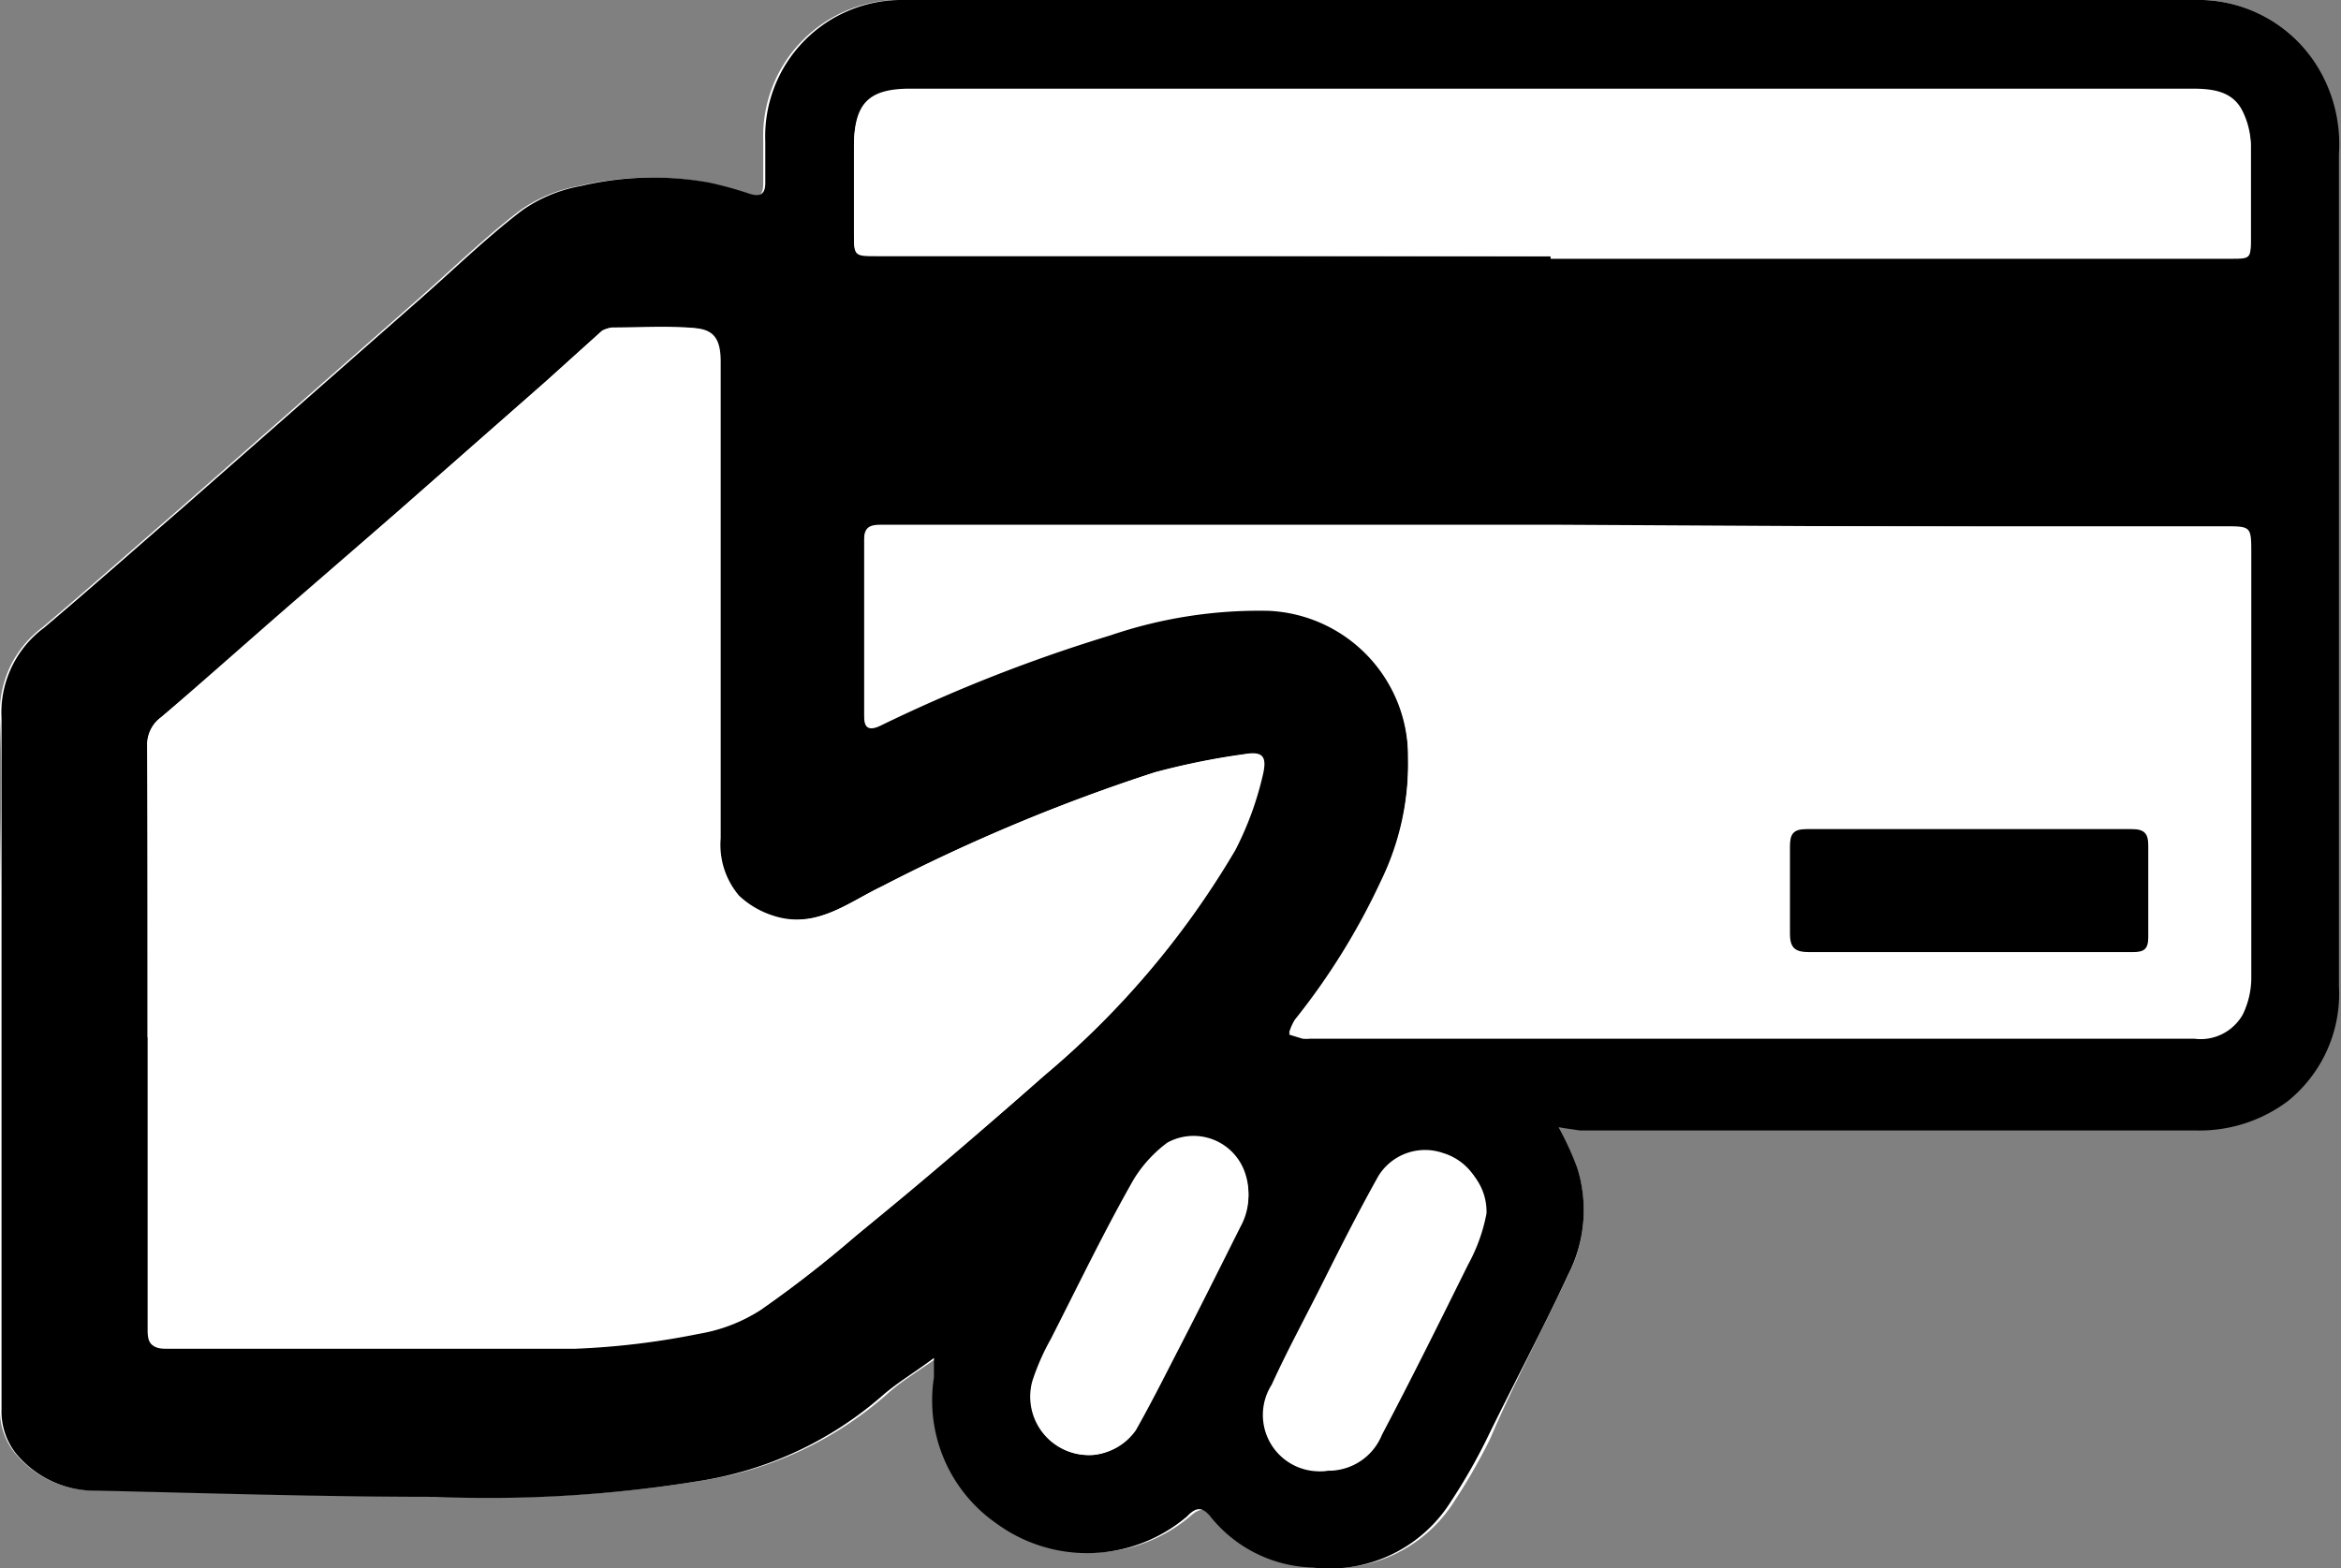 <svg xmlns="http://www.w3.org/2000/svg" viewBox="0 0 45.67 30.6"><rect x="0" y="0" width="45.67" height="30.6" fill="#808080" stroke="none"/><defs><style>.cls-1{fill:#fff;}</style></defs><g id="Capa_2" data-name="Capa 2"><g id="Capa_1-2" data-name="Capa 1"><g id="wp89RX.tif"><path class="cls-1" d="M30.41,22l.36,0h12a2.87,2.87,0,0,0,1.81-.57,2.69,2.69,0,0,0,1-2.24V15.6q0-6.33,0-12.67A2.9,2.9,0,0,0,45,1,2.73,2.73,0,0,0,42.8,0H17.63a2.66,2.66,0,0,0-2.74,2.76c0,.27,0,.54,0,.81s-.09.28-.31.21a7.27,7.27,0,0,0-.8-.22,6.14,6.14,0,0,0-2.49.07,2.87,2.87,0,0,0-1.15.48c-.73.56-1.39,1.21-2.09,1.82l-4.55,4c-.89.77-1.78,1.56-2.68,2.32A2.06,2.06,0,0,0,0,14c.05,1.22,0,2.44,0,3.66,0,3.27,0,6.55,0,9.82a1.33,1.33,0,0,0,.27.85A2,2,0,0,0,2,29.08c2.18.05,4.36.12,6.54.12a25.71,25.71,0,0,0,5.18-.31,7.07,7.07,0,0,0,3.57-1.67c.28-.26.61-.45,1-.73l0,.38a2.92,2.92,0,0,0,1.22,2.85,3,3,0,0,0,3.72-.14c.18-.16.3-.15.45,0a2.65,2.65,0,0,0,2,1,2.79,2.79,0,0,0,2.69-1.28,11.32,11.32,0,0,0,.7-1.22C29.53,27,30.07,26,30.6,24.87a2.75,2.75,0,0,0,.17-2.07A6,6,0,0,0,30.41,22Z"/><path d="M30.41,22a6,6,0,0,1,.36.79,2.75,2.75,0,0,1-.17,2.07C30.07,26,29.53,27,29,28.09a11.32,11.32,0,0,1-.7,1.22,2.79,2.79,0,0,1-2.69,1.28,2.65,2.65,0,0,1-2-1c-.15-.18-.27-.19-.45,0a3,3,0,0,1-3.72.14,2.92,2.92,0,0,1-1.22-2.85l0-.38c-.37.28-.7.47-1,.73a7.07,7.07,0,0,1-3.57,1.67,25.71,25.71,0,0,1-5.18.31c-2.18,0-4.36-.07-6.54-.12a2,2,0,0,1-1.63-.74,1.33,1.33,0,0,1-.27-.85c0-3.27,0-6.55,0-9.82,0-1.22,0-2.44,0-3.66a2.06,2.06,0,0,1,.83-1.77c.9-.76,1.79-1.55,2.68-2.32l4.55-4c.7-.61,1.36-1.26,2.09-1.82a2.87,2.87,0,0,1,1.15-.48,6.14,6.14,0,0,1,2.49-.07,7.27,7.27,0,0,1,.8.22c.22.07.31,0,.31-.21s0-.54,0-.81A2.66,2.66,0,0,1,17.63,0H42.8A2.73,2.73,0,0,1,45,1a2.9,2.9,0,0,1,.63,2q0,6.35,0,12.67v3.58a2.69,2.69,0,0,1-1,2.24,2.87,2.87,0,0,1-1.81.57h-12ZM2.88,20.24h0c0,1.9,0,3.81,0,5.71,0,.24.05.35.32.35,2.68,0,5.37,0,8.05,0a15,15,0,0,0,2.4-.29,3.19,3.19,0,0,0,1.2-.46,22.69,22.69,0,0,0,1.84-1.43c1.24-1,2.48-2.07,3.69-3.14a16.93,16.93,0,0,0,3.7-4.38,6.23,6.23,0,0,0,.54-1.48c.09-.34,0-.45-.39-.39a14.16,14.16,0,0,0-1.72.35,35.24,35.24,0,0,0-5.31,2.22c-.67.32-1.3.85-2.13.58a1.74,1.74,0,0,1-.67-.39A1.53,1.53,0,0,1,14,16.35c0-3.1,0-6.2,0-9.3,0-.46-.13-.63-.6-.66s-1,0-1.46,0a.49.49,0,0,0-.21.08l-1.11,1L7.74,10,5.66,11.82C4.82,12.55,4,13.29,3.14,14a.66.66,0,0,0-.27.56C2.88,16.47,2.88,18.35,2.88,20.24Zm27.51-10H17.23c-.19,0-.37,0-.37.27V14c0,.21.1.26.3.17a30.46,30.46,0,0,1,4.5-1.77,9,9,0,0,1,3.09-.48,2.85,2.85,0,0,1,2.72,2.88,5.25,5.25,0,0,1-.53,2.43,13.31,13.31,0,0,1-1.68,2.71,1,1,0,0,0-.11.25l.26.08a.75.75,0,0,0,.15,0H38.92c1.29,0,2.59,0,3.89,0a.94.94,0,0,0,.93-.45,1.61,1.61,0,0,0,.16-.72q0-4.12,0-8.25c0-.54,0-.54-.53-.54ZM30.25,5H43.53c.37,0,.38,0,.38-.39,0-.61,0-1.21,0-1.82a1.56,1.56,0,0,0-.15-.6c-.19-.41-.58-.46-1-.46h-25c-.81,0-1.09.28-1.1,1.09v1.7c0,.45,0,.45.46.45ZM25.9,28.7a1.12,1.12,0,0,0,1-.74c.58-1.1,1.13-2.21,1.68-3.32a3.38,3.38,0,0,0,.36-1,1.11,1.11,0,0,0-.79-1.14,1.07,1.07,0,0,0-1.26.45c-.38.68-.73,1.37-1.08,2.07s-.7,1.34-1,2A1.1,1.1,0,0,0,25.9,28.7Zm-4.55-.31a1.14,1.14,0,0,0,.81-.53c.26-.46.5-.93.74-1.4.44-.85.87-1.71,1.3-2.57a1.24,1.24,0,0,0,.09-1,1.06,1.06,0,0,0-1.52-.59,2.57,2.57,0,0,0-.65.71c-.57,1-1.09,2.08-1.62,3.12a4.54,4.54,0,0,0-.36.82A1.14,1.14,0,0,0,21.35,28.39Z"/><path class="cls-1" d="M2.88,20.24c0-1.89,0-3.77,0-5.66A.66.66,0,0,1,3.14,14c.85-.73,1.68-1.47,2.52-2.2L7.74,10l2.9-2.55,1.11-1A.49.49,0,0,1,12,6.4c.49,0,1,0,1.46,0s.6.2.6.66c0,3.1,0,6.2,0,9.3a1.53,1.53,0,0,0,.36,1.12,1.74,1.74,0,0,0,.67.39c.83.27,1.46-.26,2.13-.58a35.24,35.24,0,0,1,5.31-2.22,14.16,14.16,0,0,1,1.72-.35c.35-.06.48,0,.39.39a6.23,6.23,0,0,1-.54,1.48A16.93,16.93,0,0,1,20.36,21c-1.21,1.07-2.45,2.1-3.69,3.14a22.69,22.69,0,0,1-1.84,1.43,3.19,3.19,0,0,1-1.2.46,15,15,0,0,1-2.4.29c-2.68,0-5.37,0-8,0-.27,0-.32-.11-.32-.35,0-1.9,0-3.81,0-5.71Z"/><path class="cls-1" d="M30.39,10.27h13c.53,0,.53,0,.53.54q0,4.13,0,8.25a1.61,1.61,0,0,1-.16.72.94.94,0,0,1-.93.45c-1.3,0-2.6,0-3.89,0H25.56a.75.75,0,0,1-.15,0l-.26-.08a1,1,0,0,1,.11-.25,13.31,13.31,0,0,0,1.68-2.71,5.25,5.25,0,0,0,.53-2.43,2.85,2.85,0,0,0-2.72-2.88,9,9,0,0,0-3.09.48,30.46,30.46,0,0,0-4.5,1.77c-.2.09-.3,0-.3-.17V10.54c0-.27.18-.27.37-.27H30.39Zm8,8.31h3.18c.22,0,.3-.06.3-.29,0-.6,0-1.2,0-1.79,0-.24-.08-.32-.32-.32-2.12,0-4.23,0-6.35,0-.26,0-.33.1-.32.34,0,.57,0,1.14,0,1.7,0,.29.11.37.38.36Z"/><path class="cls-1" d="M30.25,5H17.12c-.46,0-.46,0-.46-.45V2.87c0-.81.29-1.09,1.1-1.09h25c.4,0,.79.05,1,.46a1.56,1.56,0,0,1,.15.6c0,.61,0,1.21,0,1.82,0,.38,0,.39-.38.39H30.25Z"/><path class="cls-1" d="M25.9,28.7a1.1,1.1,0,0,1-1.07-1.61c.31-.69.67-1.36,1-2s.7-1.39,1.08-2.07a1.07,1.07,0,0,1,1.26-.45A1.11,1.11,0,0,1,29,23.68a3.38,3.38,0,0,1-.36,1c-.55,1.11-1.1,2.22-1.68,3.32A1.12,1.12,0,0,1,25.9,28.7Z"/><path class="cls-1" d="M21.35,28.39A1.14,1.14,0,0,1,20.14,27a4.54,4.54,0,0,1,.36-.82c.53-1,1.05-2.09,1.62-3.12a2.57,2.57,0,0,1,.65-.71,1.06,1.06,0,0,1,1.52.59,1.24,1.24,0,0,1-.09,1c-.43.86-.86,1.72-1.3,2.57-.24.47-.48.94-.74,1.4A1.14,1.14,0,0,1,21.35,28.39Z"/><path d="M38.41,18.58H35.3c-.27,0-.38-.07-.38-.36,0-.56,0-1.13,0-1.7,0-.24.06-.34.32-.34,2.12,0,4.23,0,6.35,0,.24,0,.32.08.32.32,0,.59,0,1.19,0,1.79,0,.23-.08.29-.3.29Z"/></g></g></g></svg>